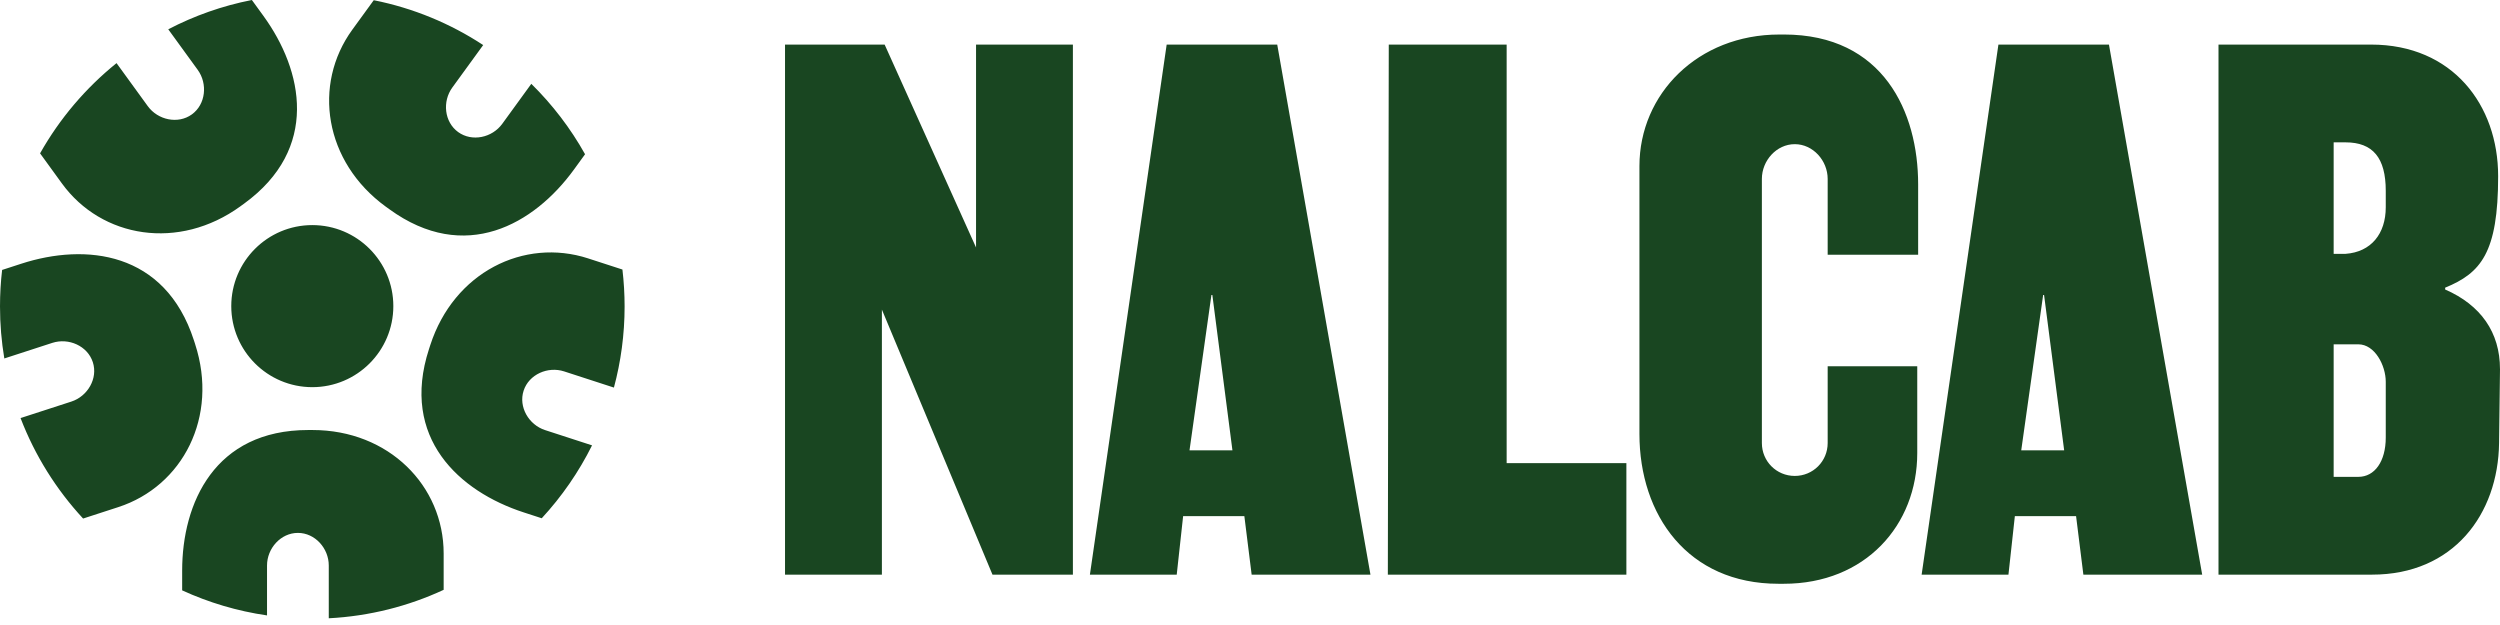<svg width="132" height="33" viewBox="0 0 132 33" fill="none" xmlns="http://www.w3.org/2000/svg">
<path d="M51.534 2.354H56.649V30.341H52.403L46.564 16.347V30.341H41.449V2.354H46.709L51.535 13.067V2.354H51.534ZM67.438 2.354L72.36 30.341H66.087L65.702 27.253H62.469L62.131 30.341H57.547L61.6 2.354H67.439H67.438ZM65.073 23.779L64.012 15.575H63.963L62.806 23.779H65.073ZM79.552 2.354H73.327L73.278 30.341H85.873V24.454H79.551V2.354H79.552ZM94.186 1.823H93.944C89.649 1.823 86.562 4.959 86.562 8.771V22.91C86.562 27.205 89.12 30.823 93.897 30.823H94.186C98.481 30.823 101.231 27.735 101.231 23.922V19.338H96.501V23.392C96.501 24.357 95.729 25.129 94.764 25.129C93.799 25.129 93.027 24.357 93.027 23.392V9.446C93.027 8.481 93.799 7.612 94.764 7.612C95.729 7.612 96.501 8.481 96.501 9.446V13.451H101.278V9.735C101.278 5.923 99.445 1.822 94.185 1.822L94.186 1.823ZM111.353 2.354L116.275 30.341H110.002L109.617 27.253H106.384L106.046 30.341H101.462L105.516 2.354H111.354H111.353ZM108.988 23.779L107.927 15.575H107.878L106.721 23.779H108.988ZM132 19.485L131.951 23.393C131.902 27.156 129.538 30.341 125.244 30.341H117.137V2.354H125.195C129.491 2.354 131.902 5.539 131.902 9.302C131.902 13.356 130.985 14.417 129.104 15.189V15.286C130.986 16.105 131.999 17.553 131.999 19.483L132 19.485ZM125.968 20.159C125.968 19.291 125.388 18.18 124.52 18.18H123.217V25.178H124.52C125.388 25.178 125.968 24.358 125.968 23.103V20.159ZM125.968 10.074C125.968 8.337 125.292 7.516 123.844 7.516H123.217V13.403H123.844C125.195 13.307 125.968 12.342 125.968 10.943V10.074ZM12.211 16.163C12.211 18.526 14.127 20.442 16.489 20.442C18.852 20.442 20.768 18.526 20.768 16.163C20.768 13.801 18.852 11.885 16.489 11.885C14.127 11.885 12.211 13.801 12.211 16.163ZM20.374 10.914L20.558 11.047C24.549 13.947 28.203 11.846 30.305 8.952L30.891 8.144C30.124 6.772 29.165 5.52 28.053 4.426L26.519 6.538C25.987 7.271 24.922 7.504 24.189 6.972C23.456 6.44 23.349 5.355 23.881 4.623L25.512 2.379C23.785 1.245 21.831 0.429 19.734 0.011L18.601 1.569C16.5 4.463 17.114 8.546 20.373 10.914H20.374ZM16.497 22.705H16.272C11.338 22.705 9.618 26.553 9.618 30.129V31.171C11.017 31.813 12.521 32.265 14.099 32.494V29.857C14.099 28.952 14.824 28.137 15.729 28.137C16.635 28.137 17.359 28.952 17.359 29.857V32.645C19.517 32.533 21.565 32.006 23.425 31.143V29.224C23.425 25.648 20.527 22.705 16.499 22.705H16.497ZM31.06 13.645C27.658 12.54 23.965 14.385 22.72 18.217L22.65 18.433C21.125 23.125 24.252 25.95 27.654 27.055L28.604 27.364C29.662 26.219 30.559 24.924 31.26 23.515L28.78 22.709C27.919 22.429 27.368 21.488 27.647 20.628C27.927 19.767 28.927 19.33 29.787 19.61L32.415 20.464C32.782 19.098 32.979 17.662 32.979 16.179C32.979 15.521 32.939 14.87 32.864 14.231L31.058 13.645H31.06ZM10.305 18.175L10.235 17.96C8.711 13.267 4.52 12.82 1.118 13.926L0.112 14.253C0.038 14.886 0 15.528 0 16.181C0 17.116 0.079 18.034 0.228 18.927L2.761 18.104C3.622 17.824 4.621 18.261 4.901 19.122C5.181 19.982 4.629 20.923 3.769 21.203L1.085 22.074C1.844 24.054 2.973 25.851 4.388 27.379L6.245 26.776C9.647 25.671 11.549 22.007 10.304 18.175H10.305ZM12.702 10.886L12.886 10.753C16.878 7.853 16.008 3.729 13.906 0.836L13.299 0C11.737 0.306 10.254 0.833 8.884 1.547L10.44 3.689C10.972 4.422 10.865 5.507 10.132 6.039C9.4 6.571 8.334 6.337 7.803 5.605L6.153 3.333C4.524 4.646 3.15 6.262 2.116 8.097L3.268 9.684C5.37 12.577 9.443 13.254 12.704 10.886H12.702Z" fill="#194621"/>
</svg>
